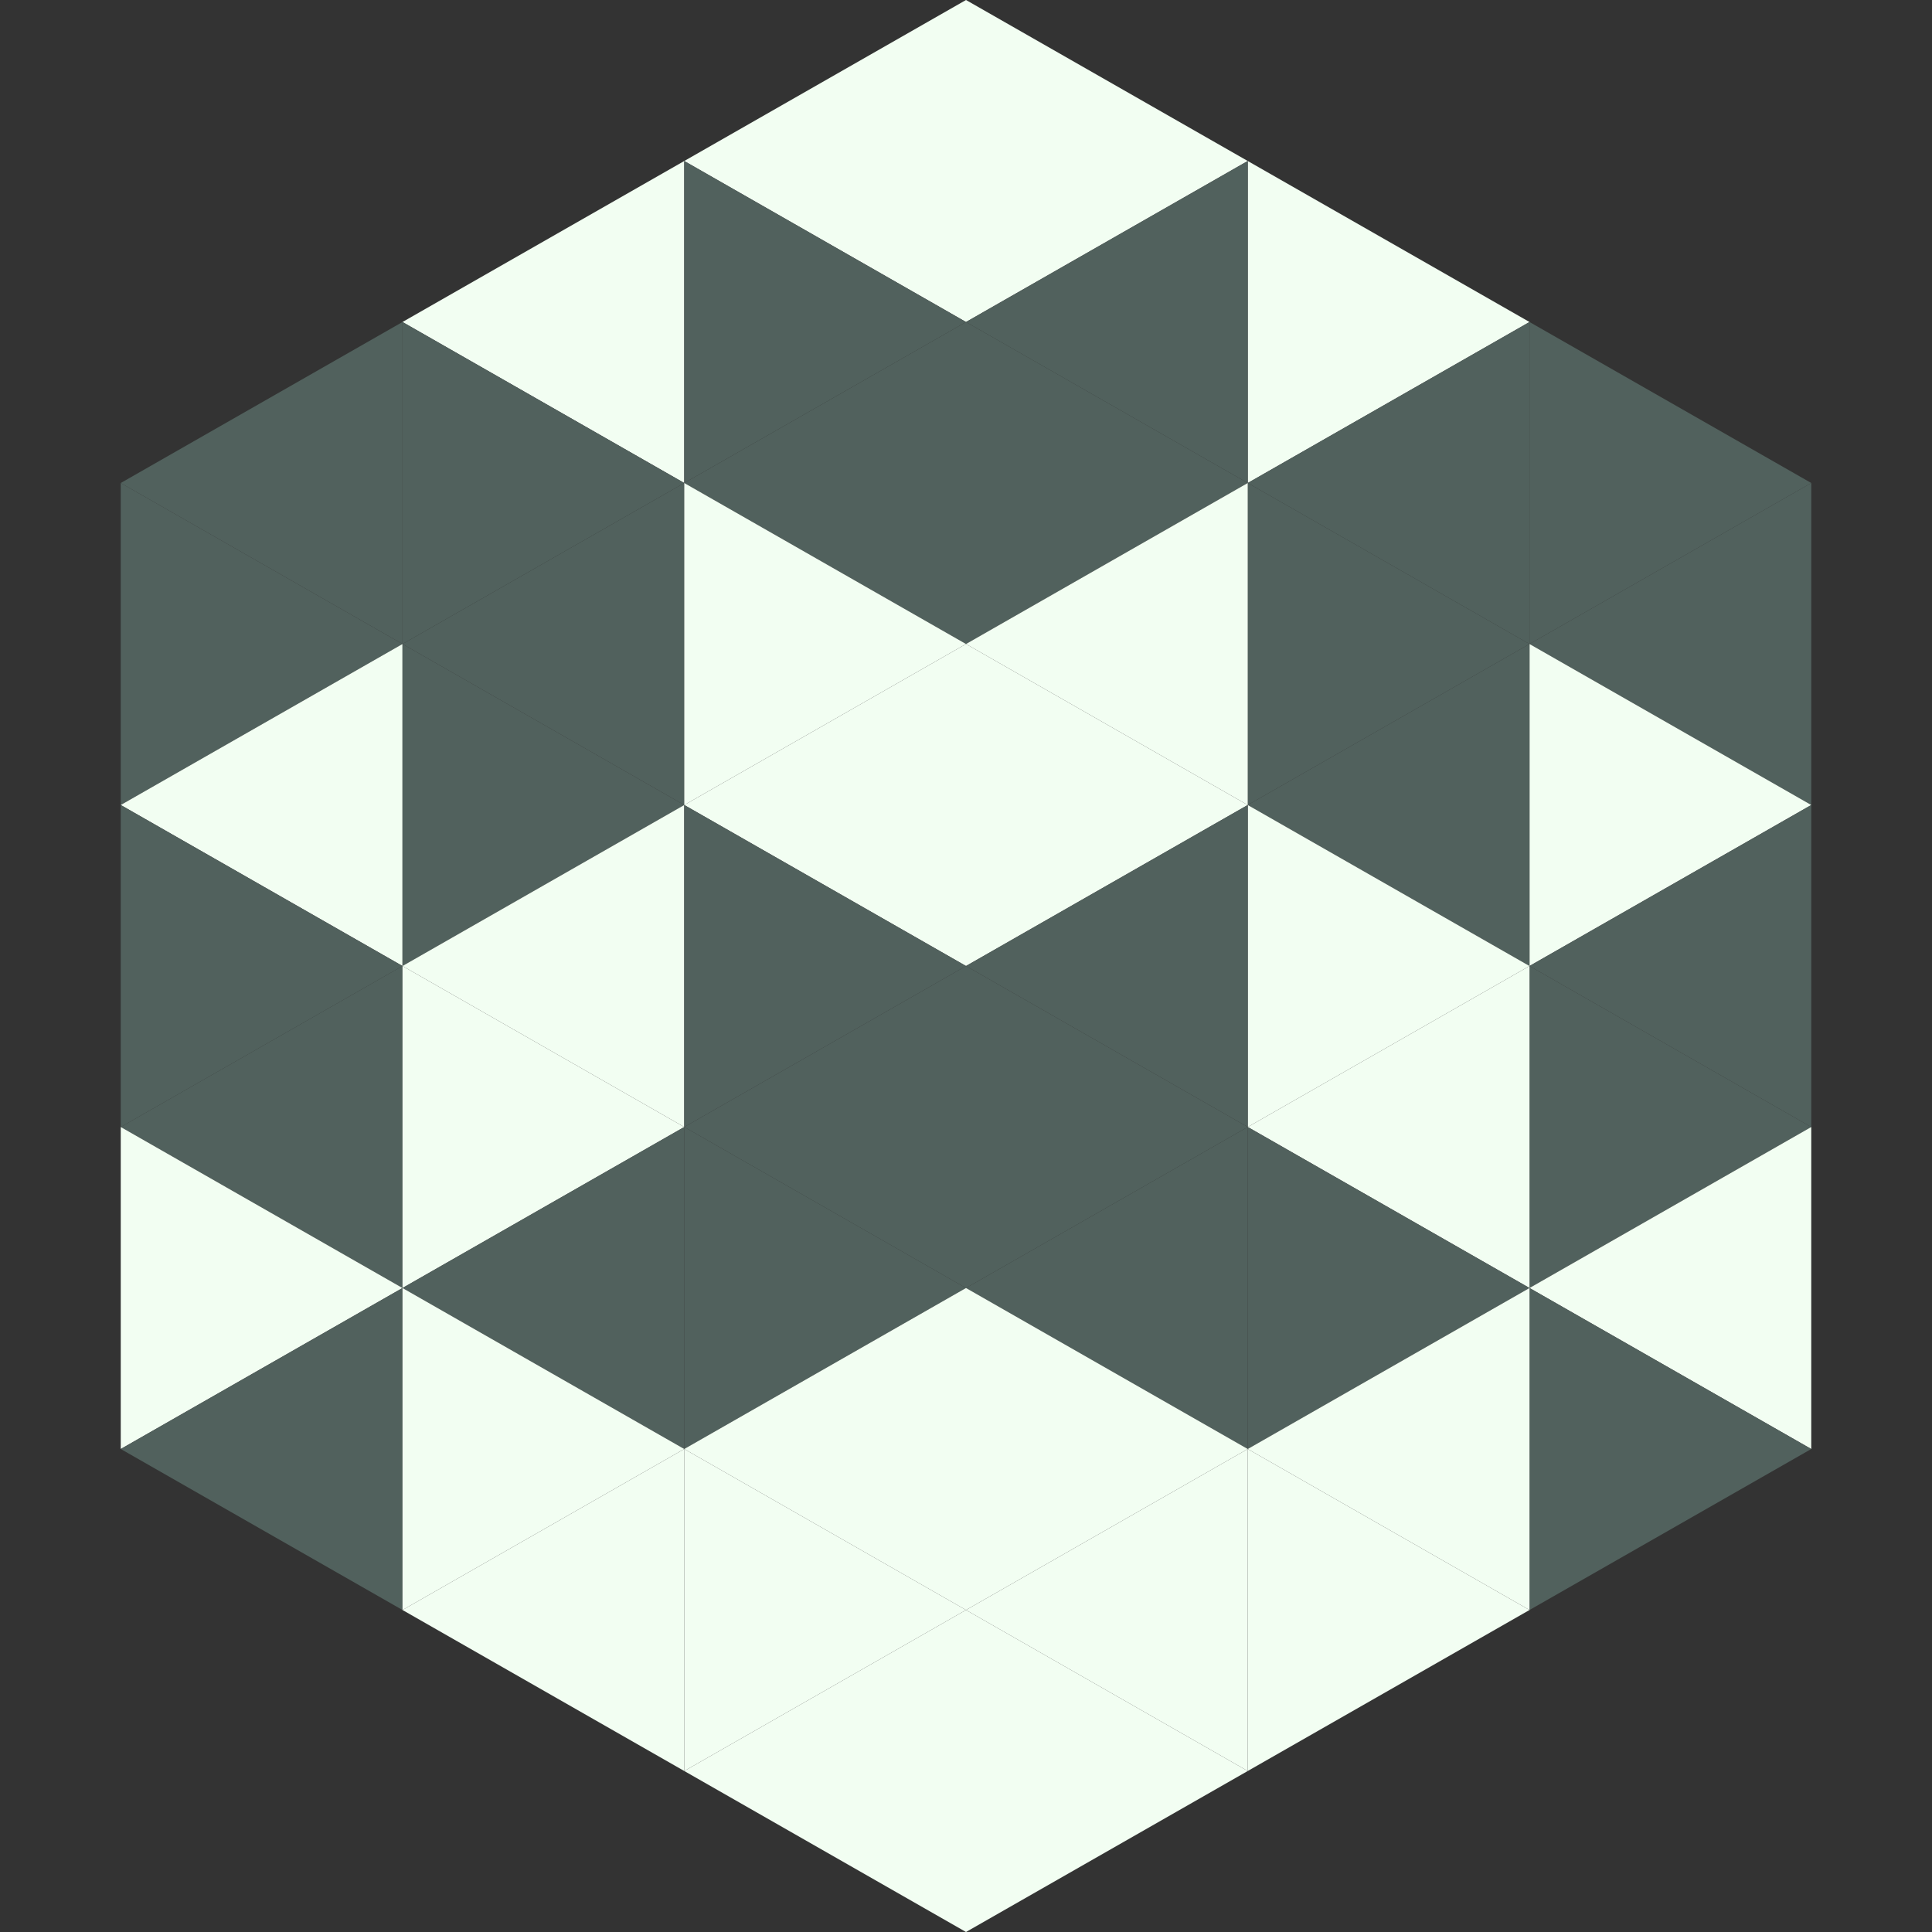 <?xml version="1.0"?>
<!-- Generated by SVGo -->
<svg width="240" height="240"
     xmlns="http://www.w3.org/2000/svg"
     xmlns:xlink="http://www.w3.org/1999/xlink">
<rect width="100%" height="100%" fill="#333333" stroke="none"/>
<polygon points="50,40 15,60 50,80" style="fill:rgb(81,97,93)" />
<polygon points="190,40 225,60 190,80" style="fill:rgb(81,97,93)" />
<polygon points="15,60 50,80 15,100" style="fill:rgb(81,97,93)" />
<polygon points="225,60 190,80 225,100" style="fill:rgb(81,97,93)" />
<polygon points="50,80 15,100 50,120" style="fill:rgb(242,254,242)" />
<polygon points="190,80 225,100 190,120" style="fill:rgb(242,254,242)" />
<polygon points="15,100 50,120 15,140" style="fill:rgb(81,97,93)" />
<polygon points="225,100 190,120 225,140" style="fill:rgb(81,97,93)" />
<polygon points="50,120 15,140 50,160" style="fill:rgb(81,97,93)" />
<polygon points="190,120 225,140 190,160" style="fill:rgb(81,97,93)" />
<polygon points="15,140 50,160 15,180" style="fill:rgb(242,254,242)" />
<polygon points="225,140 190,160 225,180" style="fill:rgb(242,254,242)" />
<polygon points="50,160 15,180 50,200" style="fill:rgb(81,97,93)" />
<polygon points="190,160 225,180 190,200" style="fill:rgb(81,97,93)" />
<polygon points="15,180 50,200 15,220" style="fill:rgb(255,255,255); fill-opacity:0" />
<polygon points="225,180 190,200 225,220" style="fill:rgb(255,255,255); fill-opacity:0" />
<polygon points="50,0 85,20 50,40" style="fill:rgb(255,255,255); fill-opacity:0" />
<polygon points="190,0 155,20 190,40" style="fill:rgb(255,255,255); fill-opacity:0" />
<polygon points="85,20 50,40 85,60" style="fill:rgb(242,254,242)" />
<polygon points="155,20 190,40 155,60" style="fill:rgb(242,254,242)" />
<polygon points="50,40 85,60 50,80" style="fill:rgb(81,97,93)" />
<polygon points="190,40 155,60 190,80" style="fill:rgb(81,97,93)" />
<polygon points="85,60 50,80 85,100" style="fill:rgb(81,97,93)" />
<polygon points="155,60 190,80 155,100" style="fill:rgb(81,97,93)" />
<polygon points="50,80 85,100 50,120" style="fill:rgb(81,97,93)" />
<polygon points="190,80 155,100 190,120" style="fill:rgb(81,97,93)" />
<polygon points="85,100 50,120 85,140" style="fill:rgb(242,254,242)" />
<polygon points="155,100 190,120 155,140" style="fill:rgb(242,254,242)" />
<polygon points="50,120 85,140 50,160" style="fill:rgb(242,254,242)" />
<polygon points="190,120 155,140 190,160" style="fill:rgb(242,254,242)" />
<polygon points="85,140 50,160 85,180" style="fill:rgb(81,97,93)" />
<polygon points="155,140 190,160 155,180" style="fill:rgb(81,97,93)" />
<polygon points="50,160 85,180 50,200" style="fill:rgb(242,254,242)" />
<polygon points="190,160 155,180 190,200" style="fill:rgb(242,254,242)" />
<polygon points="85,180 50,200 85,220" style="fill:rgb(242,254,242)" />
<polygon points="155,180 190,200 155,220" style="fill:rgb(242,254,242)" />
<polygon points="120,0 85,20 120,40" style="fill:rgb(242,254,242)" />
<polygon points="120,0 155,20 120,40" style="fill:rgb(242,254,242)" />
<polygon points="85,20 120,40 85,60" style="fill:rgb(81,97,93)" />
<polygon points="155,20 120,40 155,60" style="fill:rgb(81,97,93)" />
<polygon points="120,40 85,60 120,80" style="fill:rgb(81,97,93)" />
<polygon points="120,40 155,60 120,80" style="fill:rgb(81,97,93)" />
<polygon points="85,60 120,80 85,100" style="fill:rgb(242,254,242)" />
<polygon points="155,60 120,80 155,100" style="fill:rgb(242,254,242)" />
<polygon points="120,80 85,100 120,120" style="fill:rgb(242,254,242)" />
<polygon points="120,80 155,100 120,120" style="fill:rgb(242,254,242)" />
<polygon points="85,100 120,120 85,140" style="fill:rgb(81,97,93)" />
<polygon points="155,100 120,120 155,140" style="fill:rgb(81,97,93)" />
<polygon points="120,120 85,140 120,160" style="fill:rgb(81,97,93)" />
<polygon points="120,120 155,140 120,160" style="fill:rgb(81,97,93)" />
<polygon points="85,140 120,160 85,180" style="fill:rgb(81,97,93)" />
<polygon points="155,140 120,160 155,180" style="fill:rgb(81,97,93)" />
<polygon points="120,160 85,180 120,200" style="fill:rgb(242,254,242)" />
<polygon points="120,160 155,180 120,200" style="fill:rgb(242,254,242)" />
<polygon points="85,180 120,200 85,220" style="fill:rgb(242,254,242)" />
<polygon points="155,180 120,200 155,220" style="fill:rgb(242,254,242)" />
<polygon points="120,200 85,220 120,240" style="fill:rgb(242,254,242)" />
<polygon points="120,200 155,220 120,240" style="fill:rgb(242,254,242)" />
<polygon points="85,220 120,240 85,260" style="fill:rgb(255,255,255); fill-opacity:0" />
<polygon points="155,220 120,240 155,260" style="fill:rgb(255,255,255); fill-opacity:0" />
</svg>
